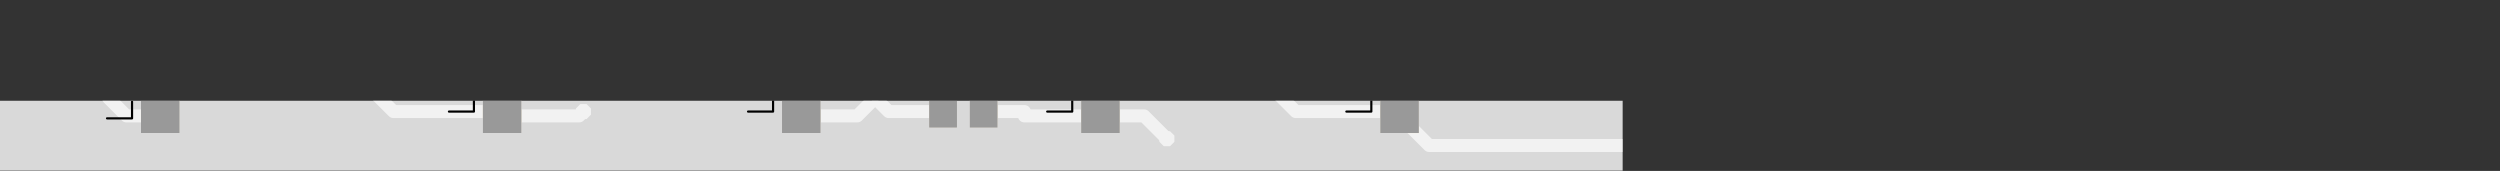 <svg version="1.1" xmlns="http://www.w3.org/2000/svg" xmlns:xlink="http://www.w3.org/1999/xlink" stroke-linecap="round" stroke-linejoin="round" stroke-width="0" fill-rule="evenodd" clip-rule="evenodd" id="EITcOPH11RGHQOhpzO8N_top" viewBox="10 75.6 4606.3 314.9" width="4.606in" height="0.315in" class="w-100 h-100"><rect x="10" y="75.6" width="4606.3" height="314.9" fill="#333333" stroke="none"/><defs><style>.EITcOPH11RGHQOhpzO8N_fr4 {color: #666666;}
.EITcOPH11RGHQOhpzO8N_cu {color: #cccccc;}
.EITcOPH11RGHQOhpzO8N_cf {color: #cc9933;}
.EITcOPH11RGHQOhpzO8N_sm {color: #ffffff; opacity: 0.75;}
.EITcOPH11RGHQOhpzO8N_ss {color: #000000;}
.EITcOPH11RGHQOhpzO8N_sp {color: #999999;}
.EITcOPH11RGHQOhpzO8N_out {color: #000000;}</style><rect x="-43.3" y="-11.8" width="86.6" height="23.6" id="Cy-zTFpqn5EM0EpQk6O8_pad-11"/><rect x="-25.6" y="-29.55" width="51.2" height="59.1" id="Cy-zTFpqn5EM0EpQk6O8_pad-12"/><rect x="-29.55" y="-25.6" width="59.1" height="51.2" id="Cy-zTFpqn5EM0EpQk6O8_pad-13"/><rect x="-35.5" y="-31.5" width="71" height="63" id="Cy-zTFpqn5EM0EpQk6O8_pad-14"/><rect x="-28" y="-20" width="56" height="40" id="Cy-zTFpqn5EM0EpQk6O8_pad-15"/><rect x="-25" y="-50" width="50" height="100" id="Cy-zTFpqn5EM0EpQk6O8_pad-16"/><rect x="-50" y="-25" width="100" height="50" id="Cy-zTFpqn5EM0EpQk6O8_pad-17"/><rect x="-43.3" y="-11.8" width="86.6" height="23.6" id="S14hU5Kq7_QArPOT01f6_pad-11"/><rect x="-25.6" y="-29.55" width="51.2" height="59.1" id="S14hU5Kq7_QArPOT01f6_pad-12"/><rect x="-29.55" y="-25.6" width="59.1" height="51.2" id="S14hU5Kq7_QArPOT01f6_pad-13"/><rect x="-35.5" y="-31.5" width="71" height="63" id="S14hU5Kq7_QArPOT01f6_pad-14"/><rect x="-28" y="-20" width="56" height="40" id="S14hU5Kq7_QArPOT01f6_pad-15"/><rect x="-25" y="-50" width="50" height="100" id="S14hU5Kq7_QArPOT01f6_pad-16"/><rect x="-50" y="-25" width="100" height="50" id="S14hU5Kq7_QArPOT01f6_pad-17"/><polygon points="13.85,5.737 5.737,13.85 -5.737,13.85 -13.85,5.737 -13.85,-5.737 -5.737,-13.85 5.737,-13.85 13.85,-5.737" id="S14hU5Kq7_QArPOT01f6_pad-21"/><rect x="-3.95" y="-3.95" width="7.9" height="7.9" id="TCNg7D9OHcB7ErwSnGyu_pad-14"/><rect x="-4.9" y="-2.95" width="9.8" height="5.9" id="TCNg7D9OHcB7ErwSnGyu_pad-15"/><rect x="-43.3" y="-11.8" width="86.6" height="23.6" id="uB76uoqBICD65Usyl3-9_pad-11"/><rect x="-25.6" y="-29.55" width="51.2" height="59.1" id="uB76uoqBICD65Usyl3-9_pad-12"/><rect x="-29.55" y="-25.6" width="59.1" height="51.2" id="uB76uoqBICD65Usyl3-9_pad-13"/><rect x="-35.5" y="-31.5" width="71" height="63" id="uB76uoqBICD65Usyl3-9_pad-14"/><rect x="-28" y="-20" width="56" height="40" id="uB76uoqBICD65Usyl3-9_pad-15"/><rect x="-25" y="-50" width="50" height="100" id="uB76uoqBICD65Usyl3-9_pad-16"/><rect x="-50" y="-25" width="100" height="50" id="uB76uoqBICD65Usyl3-9_pad-17"/><circle cx="0" cy="0" r="7.85" id="PBw5StL1CtcEsdaHA2A6_pad-1"/><g id="EITcOPH11RGHQOhpzO8N_top_solderpaste"><path d="M 10 75.6 10 390.5 4616.3 390.5 4616.3 75.6 10 75.6" fill="none" stroke-width="0"/><use xlink:href="#Cy-zTFpqn5EM0EpQk6O8_pad-11" x="3895.1" y="110"/><use xlink:href="#Cy-zTFpqn5EM0EpQk6O8_pad-11" x="4099.9" y="110"/><use xlink:href="#Cy-zTFpqn5EM0EpQk6O8_pad-11" x="4099.9" y="160"/><use xlink:href="#Cy-zTFpqn5EM0EpQk6O8_pad-11" x="3895.1" y="160"/><use xlink:href="#Cy-zTFpqn5EM0EpQk6O8_pad-11" x="3895.1" y="210"/><use xlink:href="#Cy-zTFpqn5EM0EpQk6O8_pad-11" x="4099.9" y="210"/><use xlink:href="#Cy-zTFpqn5EM0EpQk6O8_pad-11" x="4099.9" y="260"/><use xlink:href="#Cy-zTFpqn5EM0EpQk6O8_pad-11" x="3895.1" y="260"/><use xlink:href="#Cy-zTFpqn5EM0EpQk6O8_pad-12" x="4432" y="322.5"/><use xlink:href="#Cy-zTFpqn5EM0EpQk6O8_pad-12" x="4506.8" y="322.5"/><use xlink:href="#Cy-zTFpqn5EM0EpQk6O8_pad-12" x="4047.4" y="338.1"/><use xlink:href="#Cy-zTFpqn5EM0EpQk6O8_pad-12" x="3972.6" y="338.1"/><use xlink:href="#Cy-zTFpqn5EM0EpQk6O8_pad-12" x="1822.4" y="185"/><use xlink:href="#Cy-zTFpqn5EM0EpQk6O8_pad-12" x="1747.6" y="185"/><use xlink:href="#Cy-zTFpqn5EM0EpQk6O8_pad-12" x="3335.1" y="135"/><use xlink:href="#Cy-zTFpqn5EM0EpQk6O8_pad-12" x="3409.9" y="135"/><use xlink:href="#Cy-zTFpqn5EM0EpQk6O8_pad-13" x="3785" y="207"/><use xlink:href="#Cy-zTFpqn5EM0EpQk6O8_pad-13" x="4435" y="234.9"/><use xlink:href="#Cy-zTFpqn5EM0EpQk6O8_pad-13" x="3785" y="281.8"/><use xlink:href="#Cy-zTFpqn5EM0EpQk6O8_pad-13" x="4435" y="160.1"/><use xlink:href="#Cy-zTFpqn5EM0EpQk6O8_pad-14" x="4321" y="177"/><use xlink:href="#Cy-zTFpqn5EM0EpQk6O8_pad-14" x="3691.1" y="177"/><use xlink:href="#Cy-zTFpqn5EM0EpQk6O8_pad-14" x="3139.9" y="177"/><use xlink:href="#Cy-zTFpqn5EM0EpQk6O8_pad-14" x="2588.7" y="177"/><use xlink:href="#Cy-zTFpqn5EM0EpQk6O8_pad-14" x="2037.6" y="177"/><use xlink:href="#Cy-zTFpqn5EM0EpQk6O8_pad-14" x="1486.4" y="177"/><use xlink:href="#Cy-zTFpqn5EM0EpQk6O8_pad-14" x="935.2" y="177"/><use xlink:href="#Cy-zTFpqn5EM0EpQk6O8_pad-14" x="305.3" y="177"/><use xlink:href="#Cy-zTFpqn5EM0EpQk6O8_pad-14" x="305.3" y="289"/><use xlink:href="#Cy-zTFpqn5EM0EpQk6O8_pad-14" x="935.2" y="289"/><use xlink:href="#Cy-zTFpqn5EM0EpQk6O8_pad-14" x="1486.4" y="289"/><use xlink:href="#Cy-zTFpqn5EM0EpQk6O8_pad-14" x="2037.6" y="289"/><use xlink:href="#Cy-zTFpqn5EM0EpQk6O8_pad-14" x="2588.7" y="289"/><use xlink:href="#Cy-zTFpqn5EM0EpQk6O8_pad-14" x="3139.9" y="289"/><use xlink:href="#Cy-zTFpqn5EM0EpQk6O8_pad-14" x="3691.1" y="289"/><use xlink:href="#Cy-zTFpqn5EM0EpQk6O8_pad-14" x="4321" y="289"/><use xlink:href="#Cy-zTFpqn5EM0EpQk6O8_pad-15" x="4210" y="197.5"/><use xlink:href="#Cy-zTFpqn5EM0EpQk6O8_pad-15" x="4210" y="122.5"/><use xlink:href="#Cy-zTFpqn5EM0EpQk6O8_pad-16" x="4535" y="160"/><use xlink:href="#Cy-zTFpqn5EM0EpQk6O8_pad-17" x="4135" y="335"/><use xlink:href="#Cy-zTFpqn5EM0EpQk6O8_pad-17" x="3885" y="335"/></g><g id="EITcOPH11RGHQOhpzO8N_top_copper"><path d="M 10 75.6 10 390.5 4616.3 390.5 4616.3 75.6 10 75.6" fill="none" stroke-width="0"/><use xlink:href="#S14hU5Kq7_QArPOT01f6_pad-11" x="3895.1" y="110"/><use xlink:href="#S14hU5Kq7_QArPOT01f6_pad-11" x="4099.9" y="110"/><use xlink:href="#S14hU5Kq7_QArPOT01f6_pad-11" x="4099.9" y="160"/><use xlink:href="#S14hU5Kq7_QArPOT01f6_pad-11" x="3895.1" y="160"/><use xlink:href="#S14hU5Kq7_QArPOT01f6_pad-11" x="3895.1" y="210"/><use xlink:href="#S14hU5Kq7_QArPOT01f6_pad-11" x="4099.9" y="210"/><use xlink:href="#S14hU5Kq7_QArPOT01f6_pad-11" x="4099.9" y="260"/><use xlink:href="#S14hU5Kq7_QArPOT01f6_pad-11" x="3895.1" y="260"/><use xlink:href="#S14hU5Kq7_QArPOT01f6_pad-12" x="4432" y="322.5"/><use xlink:href="#S14hU5Kq7_QArPOT01f6_pad-12" x="4506.8" y="322.5"/><use xlink:href="#S14hU5Kq7_QArPOT01f6_pad-12" x="4047.4" y="338.1"/><use xlink:href="#S14hU5Kq7_QArPOT01f6_pad-12" x="3972.6" y="338.1"/><use xlink:href="#S14hU5Kq7_QArPOT01f6_pad-12" x="1822.4" y="185"/><use xlink:href="#S14hU5Kq7_QArPOT01f6_pad-12" x="1747.6" y="185"/><use xlink:href="#S14hU5Kq7_QArPOT01f6_pad-12" x="3335.1" y="135"/><use xlink:href="#S14hU5Kq7_QArPOT01f6_pad-12" x="3409.9" y="135"/><use xlink:href="#S14hU5Kq7_QArPOT01f6_pad-13" x="3785" y="207"/><use xlink:href="#S14hU5Kq7_QArPOT01f6_pad-13" x="4435" y="234.9"/><use xlink:href="#S14hU5Kq7_QArPOT01f6_pad-13" x="3785" y="281.8"/><use xlink:href="#S14hU5Kq7_QArPOT01f6_pad-13" x="4435" y="160.1"/><use xlink:href="#S14hU5Kq7_QArPOT01f6_pad-14" x="4321" y="177"/><use xlink:href="#S14hU5Kq7_QArPOT01f6_pad-14" x="3691.1" y="177"/><use xlink:href="#S14hU5Kq7_QArPOT01f6_pad-14" x="3139.9" y="177"/><use xlink:href="#S14hU5Kq7_QArPOT01f6_pad-14" x="2588.7" y="177"/><use xlink:href="#S14hU5Kq7_QArPOT01f6_pad-14" x="2037.6" y="177"/><use xlink:href="#S14hU5Kq7_QArPOT01f6_pad-14" x="1486.4" y="177"/><use xlink:href="#S14hU5Kq7_QArPOT01f6_pad-14" x="935.2" y="177"/><use xlink:href="#S14hU5Kq7_QArPOT01f6_pad-14" x="305.3" y="177"/><use xlink:href="#S14hU5Kq7_QArPOT01f6_pad-14" x="305.3" y="289"/><use xlink:href="#S14hU5Kq7_QArPOT01f6_pad-14" x="935.2" y="289"/><use xlink:href="#S14hU5Kq7_QArPOT01f6_pad-14" x="1486.4" y="289"/><use xlink:href="#S14hU5Kq7_QArPOT01f6_pad-14" x="2037.6" y="289"/><use xlink:href="#S14hU5Kq7_QArPOT01f6_pad-14" x="2588.7" y="289"/><use xlink:href="#S14hU5Kq7_QArPOT01f6_pad-14" x="3139.9" y="289"/><use xlink:href="#S14hU5Kq7_QArPOT01f6_pad-14" x="3691.1" y="289"/><use xlink:href="#S14hU5Kq7_QArPOT01f6_pad-14" x="4321" y="289"/><use xlink:href="#S14hU5Kq7_QArPOT01f6_pad-15" x="4210" y="197.5"/><use xlink:href="#S14hU5Kq7_QArPOT01f6_pad-15" x="4210" y="122.5"/><use xlink:href="#S14hU5Kq7_QArPOT01f6_pad-16" x="4535" y="160"/><use xlink:href="#S14hU5Kq7_QArPOT01f6_pad-17" x="4135" y="335"/><use xlink:href="#S14hU5Kq7_QArPOT01f6_pad-17" x="3885" y="335"/><path d="M 4260 210 4285 235 4434.9 235 4435 234.9 M 4260 210 4260 160 M 4160 185 4135 160 4099.9 160 M 4160 185 4197.6 185 4210 197.5 M 4135 110 4099.9 110" fill="none" stroke-width="16"/><path d="M 4135 110 4172.5 160 4260 160" fill="none" stroke-width="12"/><path d="M 4310 166 4321 177 M 4310 166 4310 135 4303.8 128.8 4322.5 110 4335 110 M 4303.8 128.8 4297.6 122.6 4210 122.5 M 4435 160.1 4534.9 160.1 4535 160 M 4147.5 222.5 4099.9 210 M 4147.5 222.5 4185 260 4222.4 260 4235 272.6 4235 335 4247.5 347.5 4385 347.5 4410 322.5 4432 322.5 M 4506.8 322.5 4506.8 275.7 4510 272.5 M 4342 310 4321 289 M 4342 310 4372.5 310 M 4135 335 4047.4 338.1 4035 322.6 4035 272.5 4047.5 260 4099.9 260 M 3972.5 272.5 3972.5 334.9 3972.6 338.1 3885 335 M 3581 289 3547.5 310 M 3385 322.5 3360 322.5 3335 297.5 3148.4 297.5 3139.9 289 2588.7 289 M 2397.5 185 2293.5 289 2037.6 289 1486.4 289 935.2 289 931.2 285 860 285 797.5 347.5 235 347.5 210 322.5 210 210 243 177 305.3 177 M 631 289 735 185 927.2 185 935.2 177 1077 177 1085 185 M 1486.4 177 1589.5 177 1622.5 210 1647.5 185 1747.6 185 M 1822.4 185 1897.5 185 1897.5 177 2037.6 177 2118 177 2160 135 M 2580.8 185 2588.7 177 2643.3 122.5 3210 122.5 3222.5 135 3335.1 135 M 3409.9 135 3610 135 3622.5 122.5 3747.5 122.5 3785 160 3784.9 160 M 3785 160 3895.1 160 M 3691.1 177 3455.5 177 3335 297.5 M 3385 322.5 3385 322.5 M 3581 289 3691.1 289 3780.7 291.2 3785 281.8 M 3960 260 3972.5 272.5 M 3960 260 3895.1 260 M 3895.1 210 3803.8 210 3785 207 M 3285 185 3277 177 3139.9 177 M 2580.8 185 2397.5 185 M 631 289 305.3 289" fill="none" stroke-width="24"/><use xlink:href="#S14hU5Kq7_QArPOT01f6_pad-21" x="1085" y="185"/><use xlink:href="#S14hU5Kq7_QArPOT01f6_pad-21" x="1622.5" y="210"/><use xlink:href="#S14hU5Kq7_QArPOT01f6_pad-21" x="2160" y="135"/><use xlink:href="#S14hU5Kq7_QArPOT01f6_pad-21" x="3285" y="185"/><use xlink:href="#S14hU5Kq7_QArPOT01f6_pad-21" x="4335" y="110"/><use xlink:href="#S14hU5Kq7_QArPOT01f6_pad-21" x="4510" y="272.5"/><use xlink:href="#S14hU5Kq7_QArPOT01f6_pad-21" x="4372.5" y="310"/><use xlink:href="#S14hU5Kq7_QArPOT01f6_pad-21" x="3547.5" y="310"/><use xlink:href="#S14hU5Kq7_QArPOT01f6_pad-21" x="3385" y="322.5"/></g><g id="EITcOPH11RGHQOhpzO8N_top_silkscreen"><path d="M 10 75.6 10 390.5 4616.3 390.5 4616.3 75.6 10 75.6" fill="none" stroke-width="0"/><path d="M 3947.5 260 3947.7 262.2 3948.3 264.3 3949.2 266.2 3950.4 268 3952 269.6 3953.7 270.8 3955.7 271.7 3957.8 272.3 3960 272.5 3962.2 272.3 3964.3 271.7 3966.2 270.8 3968 269.6 3969.6 268 3970.8 266.2 3971.7 264.3 3972.3 262.2 3972.5 260 3972.3 257.8 3971.7 255.7 3970.8 253.8 3969.6 252 3968 250.4 3966.3 249.2 3964.3 248.3 3962.2 247.7 3960 247.5 3957.8 247.7 3955.7 248.3 3953.7 249.2 3952 250.4 3950.4 252 3949.2 253.7 3948.3 255.7 3947.7 257.8 3947.5 260" fill="none" stroke-width="10"/><path d="M 3710.8 254.7 3713.1 252.4 3715.1 249.8 3716.8 247 3718.2 244.1 3719.3 241 3720 237.9 3720.4 234.6 3720.4 231.4 3720 228.1 3719.3 225 3718.2 221.9 3716.8 219 3715.1 216.2 3713.1 213.6 3710.8 211.3 M 3639.1 215.7 3639.1 185 3593.1 185 M 3409.2 194.7 3401.5 187 3386.1 187 3378.5 194.7 M 3409.2 194.7 3409.2 225.4 3401.5 233 3386.1 233 3378.5 225.4 3378.5 217.7 3386.1 210 3409.2 210 M 3363.1 210 3355.4 202.3 3332.4 202.3 M 3347.8 202.3 3363.1 187 M 3332.4 187 3332.4 233 3355.4 233 3363.1 225.4 3363.1 210 M 3593.1 246.4 3608.4 231.1 M 3639.1 231.1 3639.1 261.8 M 3639.1 246.4 3593.1 246.4 M 3671.4 254.7 3669.1 252.4 3667.1 249.8 3665.4 247 3664 244.1 3662.9 241 3662.2 237.9 3661.8 234.6 3661.8 231.4 3662.2 228.1 3662.9 225 3664 221.9 3665.4 219 3667.1 216.2 3669.1 213.6 3671.4 211.3 M 3957 211.8 3957 196.4 3964.6 188.7 M 3995.3 188.7 4003 196.4 4003 211.8 3995.3 219.4 3987.7 219.4 3980 211.8 3980 204.1 M 3980 211.8 3972.3 219.4 3964.6 219.4 3957 211.8 M 4229.2 233.9 4275.3 233.9 M 4244.6 218.6 4229.2 233.9 M 4301.3 254.7 4299 252.4 4297 249.8 4295.3 247 4293.9 244.1 4292.8 241 4292.1 237.9 4291.7 234.6 4291.7 231.4 4292.1 228.1 4292.8 225 4293.9 221.9 4295.3 219 4297 216.2 4299 213.6 4301.3 211.3 M 4275.3 218.6 4275.3 249.3 M 4340.7 254.7 4343 252.4 4345 249.8 4346.7 247 4348.1 244.1 4349.2 241 4349.9 237.9 4350.3 234.6 4350.3 231.4 4349.9 228.1 4349.2 225 4348.1 221.9 4346.7 219 4345 216.2 4343 213.6 4340.7 211.3 M 4275.3 203.2 4275.3 172.5 4229.2 172.5 M 4003 165.7 4003 150.4 3995.3 142.7 3964.6 142.7 3957 150.4 3957 165.7 3964.6 173.4 M 3995.3 173.4 4003 165.7 M 4241.4 137.4 4259.4 137.4 4265.4 131.4 4265.4 119.4 4259.4 113.4 4241.4 113.4 M 4253.4 113.4 4265.4 101.4 M 4278.2 101.4 4302.2 101.4 M 4290.2 101.4 4290.2 137.4 4278.2 125.4 M 4315 131.4 4321 137.4 4333.1 137.4 4339.1 131.4 4339.1 125.4 4315 101.4 4339.1 101.4 M 4241.4 101.4 4241.4 137.4 M 4003 127.3 4003 112 M 3957 112 3957 127.3 M 3957 119.7 4003 119.7 M 3818.5 125.4 3810.9 133 3795.5 133 3787.8 125.4 3787.8 94.7 3818.5 125.4 3818.5 94.7 3810.9 87 3795.5 87 3787.8 94.7 M 3772.5 87 3741.8 87 M 3757.1 87 3757.1 133 3741.8 117.7 M 3726.4 125.4 3726.4 110 3718.8 102.3 3695.8 102.3 M 3711.1 102.3 3726.4 87 M 3695.8 87 3695.8 133 3718.8 133 3726.4 125.4 M 3087.9 185 3087.9 215.7 M 3087.9 231.1 3087.9 261.8 M 3087.9 246.4 3041.9 246.4 3057.2 231.1 M 3120.2 211.3 3117.9 213.6 3115.9 216.2 3114.2 219 3112.8 221.9 3111.7 225 3111 228.1 3110.6 231.4 3110.6 234.6 3111 237.9 3111.7 241 3112.8 244.1 3114.2 247 3115.9 249.8 3117.9 252.4 3120.2 254.7 M 3159.6 254.7 3161.9 252.4 3163.9 249.8 3165.6 247 3167 244.1 3168.1 241 3168.8 237.9 3169.2 234.6 3169.2 231.4 3168.8 228.1 3168.1 225 3167 221.9 3165.6 219 3163.9 216.2 3161.9 213.6 3159.6 211.3 M 3087.9 185 3041.9 185 M 2536.7 185 2536.7 215.7 M 2536.7 231.1 2536.7 261.8 M 2536.7 246.4 2490.7 246.4 2506 231.1 M 2569 211.3 2566.7 213.6 2564.7 216.2 2563 219 2561.6 221.9 2560.5 225 2559.8 228.1 2559.4 231.4 2559.4 234.6 2559.8 237.9 2560.5 241 2561.6 244.1 2563 247 2564.7 249.8 2566.7 252.4 2569 254.7 M 2608.4 254.7 2610.7 252.4 2612.7 249.8 2614.4 247 2615.8 244.1 2616.9 241 2617.6 237.9 2618 234.6 2618 231.4 2617.6 228.1 2616.9 225 2615.8 221.9 2614.4 219 2612.7 216.2 2610.7 213.6 2608.4 211.3 M 2536.7 185 2490.7 185 M 1985.6 185 1985.6 215.7 M 1985.6 231.1 1985.6 261.8 M 1985.6 246.4 1939.5 246.4 1954.9 231.1 M 2017.9 211.3 2015.6 213.6 2013.6 216.2 2011.9 219 2010.5 221.9 2009.4 225 2008.7 228.1 2008.3 231.4 2008.3 234.6 2008.7 237.9 2009.4 241 2010.5 244.1 2011.9 247 2013.6 249.8 2015.6 252.4 2017.9 254.7 M 1809.2 252.3 1809.2 244.7 1801.5 237 1786.1 237 1778.5 244.7 1778.5 252.3 1786.1 260 1801.5 260 1809.2 252.3 M 1801.5 260 1809.2 267.7 1809.2 275.4 1801.5 283 1786.1 283 1778.5 275.4 1778.5 267.7 1786.1 260 M 1763.1 260 1755.4 252.3 1732.4 252.3 M 1747.8 252.3 1763.1 237 M 1732.4 237 1732.4 283 1755.4 283 1763.1 275.4 1763.1 260 M 1939.5 300.1 1962.5 277.1 1962.5 307.8 M 1939.5 300.1 1985.6 300.1 M 2490.7 307.8 2490.7 277.1 2513.7 277.1 2506 292.5 2506 300.1 2513.7 307.8 2529.1 307.8 2536.7 300.1 2536.7 284.8 2529.1 277.1 M 2057.3 254.7 2059.6 252.4 2061.6 249.8 2063.3 247 2064.7 244.1 2065.8 241 2066.5 237.9 2066.9 234.6 2066.9 231.4 2066.5 228.1 2065.8 225 2064.7 221.9 2063.3 219 2061.6 216.2 2059.6 213.6 2057.3 211.3 M 1985.6 185 1939.5 185 M 1434.4 185 1434.4 215.7 M 1434.4 231.1 1434.4 261.8 M 1434.4 246.4 1388.3 246.4 1403.7 231.1 M 1466.7 211.3 1464.4 213.6 1462.4 216.2 1460.7 219 1459.3 221.9 1458.2 225 1457.5 228.1 1457.1 231.4 1457.1 234.6 1457.5 237.9 1458.2 241 1459.3 244.1 1460.7 247 1462.4 249.8 1464.4 252.4 1466.7 254.7 M 1506.1 254.7 1508.4 252.4 1510.4 249.8 1512.1 247 1513.5 244.1 1514.6 241 1515.3 237.9 1515.7 234.6 1515.7 231.4 1515.3 228.1 1514.6 225 1513.5 221.9 1512.1 219 1510.4 216.2 1508.4 213.6 1506.1 211.3 M 1434.4 185 1388.3 185 M 883.2 185 883.2 215.7 M 883.2 231.1 883.2 261.8 M 883.2 246.4 837.2 246.4 852.5 231.1 M 915.5 211.3 913.2 213.6 911.2 216.2 909.5 219 908.1 221.9 907 225 906.3 228.1 905.9 231.4 905.9 234.6 906.3 237.9 907 241 908.1 244.1 909.5 247 911.2 249.8 913.2 252.4 915.5 254.7 M 954.9 254.7 957.2 252.4 959.2 249.8 960.9 247 962.3 244.1 963.4 241 964.1 237.9 964.5 234.6 964.5 231.4 964.1 228.1 963.4 225 962.3 221.9 960.9 219 959.2 216.2 957.2 213.6 954.9 211.3 M 883.2 185 837.2 185 M 325 211.3 327.3 213.6 329.3 216.2 331 219 332.4 221.9 333.5 225 334.2 228.1 334.6 231.4 334.6 234.6 334.2 237.9 333.5 241 332.4 244.1 331 247 329.3 249.8 327.3 252.4 325 254.7 M 253.3 249.3 253.3 218.6 M 222.6 218.6 207.2 233.9 253.3 233.9 M 285.6 254.7 283.3 252.4 281.3 249.8 279.6 247 278.2 244.1 277.1 241 276.4 237.9 276 234.6 276 231.4 276.4 228.1 277.1 225 278.2 221.9 279.6 219 281.3 216.2 283.3 213.6 285.6 211.3 M 253.3 203.2 253.3 172.5 207.2 172.5 M 222.6 264.6 207.2 280 253.3 280 M 253.3 295.3 253.3 264.6 M 837.2 284.8 844.8 277.1 M 852.5 307.8 883.2 277.1 883.2 307.8 M 852.5 307.8 844.8 307.8 837.2 300.1 837.2 284.8 M 1388.3 284.8 1388.3 300.1 1396 307.8 1403.7 307.8 1411.4 300.1 1419 307.8 1426.7 307.8 1434.4 300.1 1434.4 284.8 1426.7 277.1 M 1396 277.1 1388.3 284.8 M 1411.4 292.5 1411.4 300.1 M 3041.9 307.8 3049.6 292.5 3064.9 277.1 3064.9 300.1 3072.6 307.8 3080.2 307.8 3087.9 300.1 3087.9 284.8 3080.2 277.1 3064.9 277.1 M 3593.1 277.1 3593.1 307.8 3600.7 307.8 3631.4 277.1 3639.1 277.1 M 3745.5 325.9 3753.2 318.3 3768.6 318.3 3776.2 325.9 3776.2 341.3 3768.6 348.9 3760.9 348.9 3745.5 341.3 3745.5 364.3 3776.2 364.3 M 3791.6 364.3 3791.6 333.6 3806.9 318.3 3822.3 333.6 3822.3 364.3 M 3714.8 356.6 3714.8 325.9 M 3699.5 341.3 3730.2 341.3 M 4199.5 338.4 4207.2 330.8 4222.5 330.8 4230.2 338.4 4230.2 353.8 4214.8 353.8 M 4199.5 369.1 4199.5 338.4 M 4245.5 330.8 4245.5 376.8 4276.2 330.8 4276.2 376.8 M 4291.6 376.8 4314.6 376.8 4322.3 369.1 4322.3 338.4 4314.6 330.8 4291.6 330.8 4291.6 376.8 M 4230.2 369.1 4222.5 376.8 4207.2 376.8 4199.5 369.1 M 4236.9 295.3 4244.6 295.3 4252.3 287.6 4252.3 272.3 4244.6 264.6 4236.9 264.6 4229.2 272.3 4229.2 287.6 4236.9 295.3 M 4252.3 287.6 4259.9 295.3 4267.6 295.3 4275.3 287.6 4275.3 272.3 4267.6 264.6 4259.9 264.6 4252.3 272.3 M 4474.5 270.5 4497.5 270.5 4505.2 262.9 4505.2 232.2 4497.5 224.5 4474.5 224.5 4474.5 270.5 M 4520.5 262.9 4528.2 270.5 4543.6 270.5 4551.2 262.9 M 4566.6 262.9 4566.6 232.2 4574.3 224.5 4589.6 224.5 4597.3 232.2 M 4551.2 232.2 4543.6 224.5 4528.2 224.5 4520.5 232.2 4520.5 262.9 M 4566.6 262.9 4574.3 270.5 4589.6 270.5 4597.3 262.9" fill="none" stroke-width="4"/><path d="M 4589.8 283.4 4552.7 283.4 4552.7 301.9 4558.9 308.1 4571.2 308.1 4577.4 301.9 4577.4 283.4 M 4577.4 295.7 4589.8 308.1 M 4589.8 320.2 4589.8 344.9 M 4589.8 357 4589.8 381.7 M 4589.8 369.4 4552.7 369.4 4565.1 357 M 4552.7 332.6 4589.8 332.6 M 4565.1 320.2 4552.7 332.6 M 4049.1 297.4 4049.1 272.7 4024.4 297.4 4018.3 297.4 4012.1 291.2 4012.1 278.8 4018.3 272.7 M 4049.1 260.5 4049.1 235.8 M 4024.4 235.8 4012.1 248.2 4049.1 248.2 M 4043 223.7 4049.1 217.5 4049.1 205.2 4043 199 4018.3 199 4012.1 205.2 4012.1 217.5 4018.3 223.7 M 4400.3 121 4418.9 121 4425 114.9 4425 102.5 4418.9 96.3 4400.3 96.3 M 4412.7 96.3 4425 84 M 4437.2 84 4437.2 90.2 4461.9 114.9 4461.9 121 4437.2 121 M 4400.3 121 4400.3 84" fill="none" stroke-width="3"/><use xlink:href="#TCNg7D9OHcB7ErwSnGyu_pad-14" x="4321" y="233"/><use xlink:href="#TCNg7D9OHcB7ErwSnGyu_pad-14" x="3691.1" y="233"/><use xlink:href="#TCNg7D9OHcB7ErwSnGyu_pad-14" x="3139.9" y="233"/><use xlink:href="#TCNg7D9OHcB7ErwSnGyu_pad-14" x="2588.7" y="233"/><use xlink:href="#TCNg7D9OHcB7ErwSnGyu_pad-14" x="2037.6" y="233"/><use xlink:href="#TCNg7D9OHcB7ErwSnGyu_pad-14" x="1486.4" y="233"/><use xlink:href="#TCNg7D9OHcB7ErwSnGyu_pad-14" x="935.2" y="233"/><use xlink:href="#TCNg7D9OHcB7ErwSnGyu_pad-14" x="305.3" y="233"/><use xlink:href="#TCNg7D9OHcB7ErwSnGyu_pad-15" x="327.9" y="253.7"/><use xlink:href="#TCNg7D9OHcB7ErwSnGyu_pad-15" x="957.8" y="253.7"/><use xlink:href="#TCNg7D9OHcB7ErwSnGyu_pad-15" x="1509" y="253.7"/><use xlink:href="#TCNg7D9OHcB7ErwSnGyu_pad-15" x="2060.2" y="253.7"/><use xlink:href="#TCNg7D9OHcB7ErwSnGyu_pad-15" x="2611.4" y="253.7"/><use xlink:href="#TCNg7D9OHcB7ErwSnGyu_pad-15" x="3162.6" y="253.7"/><use xlink:href="#TCNg7D9OHcB7ErwSnGyu_pad-15" x="3713.7" y="253.7"/><use xlink:href="#TCNg7D9OHcB7ErwSnGyu_pad-15" x="4343.7" y="253.7"/><path d="M 4232.2 172.7 4232.2 147.3 M 4187.8 147.3 4187.8 172.7" fill="none" stroke-width="5"/></g><g id="EITcOPH11RGHQOhpzO8N_top_soldermask"><path d="M 10 75.6 10 390.5 4616.3 390.5 4616.3 75.6 10 75.6" fill="none" stroke-width="0"/><use xlink:href="#uB76uoqBICD65Usyl3-9_pad-11" x="3895.1" y="110"/><use xlink:href="#uB76uoqBICD65Usyl3-9_pad-11" x="4099.9" y="110"/><use xlink:href="#uB76uoqBICD65Usyl3-9_pad-11" x="4099.9" y="160"/><use xlink:href="#uB76uoqBICD65Usyl3-9_pad-11" x="3895.1" y="160"/><use xlink:href="#uB76uoqBICD65Usyl3-9_pad-11" x="3895.1" y="210"/><use xlink:href="#uB76uoqBICD65Usyl3-9_pad-11" x="4099.9" y="210"/><use xlink:href="#uB76uoqBICD65Usyl3-9_pad-11" x="4099.9" y="260"/><use xlink:href="#uB76uoqBICD65Usyl3-9_pad-11" x="3895.1" y="260"/><use xlink:href="#uB76uoqBICD65Usyl3-9_pad-12" x="4432" y="322.5"/><use xlink:href="#uB76uoqBICD65Usyl3-9_pad-12" x="4506.8" y="322.5"/><use xlink:href="#uB76uoqBICD65Usyl3-9_pad-12" x="4047.4" y="338.1"/><use xlink:href="#uB76uoqBICD65Usyl3-9_pad-12" x="3972.6" y="338.1"/><use xlink:href="#uB76uoqBICD65Usyl3-9_pad-12" x="1822.4" y="185"/><use xlink:href="#uB76uoqBICD65Usyl3-9_pad-12" x="1747.6" y="185"/><use xlink:href="#uB76uoqBICD65Usyl3-9_pad-12" x="3335.1" y="135"/><use xlink:href="#uB76uoqBICD65Usyl3-9_pad-12" x="3409.9" y="135"/><use xlink:href="#uB76uoqBICD65Usyl3-9_pad-13" x="3785" y="207"/><use xlink:href="#uB76uoqBICD65Usyl3-9_pad-13" x="4435" y="234.9"/><use xlink:href="#uB76uoqBICD65Usyl3-9_pad-13" x="3785" y="281.8"/><use xlink:href="#uB76uoqBICD65Usyl3-9_pad-13" x="4435" y="160.1"/><use xlink:href="#uB76uoqBICD65Usyl3-9_pad-14" x="4321" y="177"/><use xlink:href="#uB76uoqBICD65Usyl3-9_pad-14" x="3691.1" y="177"/><use xlink:href="#uB76uoqBICD65Usyl3-9_pad-14" x="3139.9" y="177"/><use xlink:href="#uB76uoqBICD65Usyl3-9_pad-14" x="2588.7" y="177"/><use xlink:href="#uB76uoqBICD65Usyl3-9_pad-14" x="2037.6" y="177"/><use xlink:href="#uB76uoqBICD65Usyl3-9_pad-14" x="1486.4" y="177"/><use xlink:href="#uB76uoqBICD65Usyl3-9_pad-14" x="935.2" y="177"/><use xlink:href="#uB76uoqBICD65Usyl3-9_pad-14" x="305.3" y="177"/><use xlink:href="#uB76uoqBICD65Usyl3-9_pad-14" x="305.3" y="289"/><use xlink:href="#uB76uoqBICD65Usyl3-9_pad-14" x="935.2" y="289"/><use xlink:href="#uB76uoqBICD65Usyl3-9_pad-14" x="1486.4" y="289"/><use xlink:href="#uB76uoqBICD65Usyl3-9_pad-14" x="2037.6" y="289"/><use xlink:href="#uB76uoqBICD65Usyl3-9_pad-14" x="2588.7" y="289"/><use xlink:href="#uB76uoqBICD65Usyl3-9_pad-14" x="3139.9" y="289"/><use xlink:href="#uB76uoqBICD65Usyl3-9_pad-14" x="3691.1" y="289"/><use xlink:href="#uB76uoqBICD65Usyl3-9_pad-14" x="4321" y="289"/><use xlink:href="#uB76uoqBICD65Usyl3-9_pad-15" x="4210" y="197.5"/><use xlink:href="#uB76uoqBICD65Usyl3-9_pad-15" x="4210" y="122.5"/><use xlink:href="#uB76uoqBICD65Usyl3-9_pad-16" x="4535" y="160"/><use xlink:href="#uB76uoqBICD65Usyl3-9_pad-17" x="4135" y="335"/><use xlink:href="#uB76uoqBICD65Usyl3-9_pad-17" x="3885" y="335"/></g><g id="EITcOPH11RGHQOhpzO8N_top_drill1"><use xlink:href="#PBw5StL1CtcEsdaHA2A6_pad-1" x="1085" y="185"/><use xlink:href="#PBw5StL1CtcEsdaHA2A6_pad-1" x="1622.5" y="210"/><use xlink:href="#PBw5StL1CtcEsdaHA2A6_pad-1" x="2160" y="135"/><use xlink:href="#PBw5StL1CtcEsdaHA2A6_pad-1" x="3285" y="185"/><use xlink:href="#PBw5StL1CtcEsdaHA2A6_pad-1" x="4335" y="110"/><use xlink:href="#PBw5StL1CtcEsdaHA2A6_pad-1" x="4510" y="272.5"/><use xlink:href="#PBw5StL1CtcEsdaHA2A6_pad-1" x="4372.5" y="310"/><use xlink:href="#PBw5StL1CtcEsdaHA2A6_pad-1" x="3547.5" y="310"/><use xlink:href="#PBw5StL1CtcEsdaHA2A6_pad-1" x="3385" y="322.5"/></g><clipPath id="EITcOPH11RGHQOhpzO8N_top_outline"><path d="M 10 75.6 10 390.5 4616.3 390.5 4616.3 75.6 10 75.6" fill="none" stroke-width="0"/></clipPath><mask id="EITcOPH11RGHQOhpzO8N_top_mech-mask"><g fill="#000" stroke="#000"><rect x="10" y="75.6" width="4606.3" height="314.9" fill="#fff"/><use xlink:href="#EITcOPH11RGHQOhpzO8N_top_drill1"/></g></mask><mask id="EITcOPH11RGHQOhpzO8N_top_cf-mask"><g fill="#fff" stroke="#fff"><use xlink:href="#EITcOPH11RGHQOhpzO8N_top_soldermask"/></g></mask><mask id="EITcOPH11RGHQOhpzO8N_top_sm-mask"><g fill="#000" stroke="#000"><rect x="10" y="75.6" width="4606.3" height="314.9" fill="#fff"/><use xlink:href="#EITcOPH11RGHQOhpzO8N_top_soldermask"/></g></mask></defs><g transform="translate(0,466.1) scale(1,-1)"><g mask="url(#EITcOPH11RGHQOhpzO8N_top_mech-mask)" clip-path="url(#EITcOPH11RGHQOhpzO8N_top_outline)"><rect x="10" y="75.6" width="4606.3" height="314.9" fill="currentColor" class="EITcOPH11RGHQOhpzO8N_fr4"/><use xlink:href="#EITcOPH11RGHQOhpzO8N_top_copper" fill="currentColor" stroke="currentColor" class="EITcOPH11RGHQOhpzO8N_cu"/><use xlink:href="#EITcOPH11RGHQOhpzO8N_top_copper" fill="currentColor" stroke="currentColor" class="EITcOPH11RGHQOhpzO8N_cf" mask="url(#EITcOPH11RGHQOhpzO8N_top_cf-mask)"/><g mask="url(#EITcOPH11RGHQOhpzO8N_top_sm-mask)"><rect x="10" y="75.6" width="4606.3" height="314.9" fill="currentColor" class="EITcOPH11RGHQOhpzO8N_sm"/><use xlink:href="#EITcOPH11RGHQOhpzO8N_top_silkscreen" fill="currentColor" stroke="currentColor" class="EITcOPH11RGHQOhpzO8N_ss"/></g><use xlink:href="#EITcOPH11RGHQOhpzO8N_top_solderpaste" fill="currentColor" stroke="currentColor" class="EITcOPH11RGHQOhpzO8N_sp"/></g></g></svg>